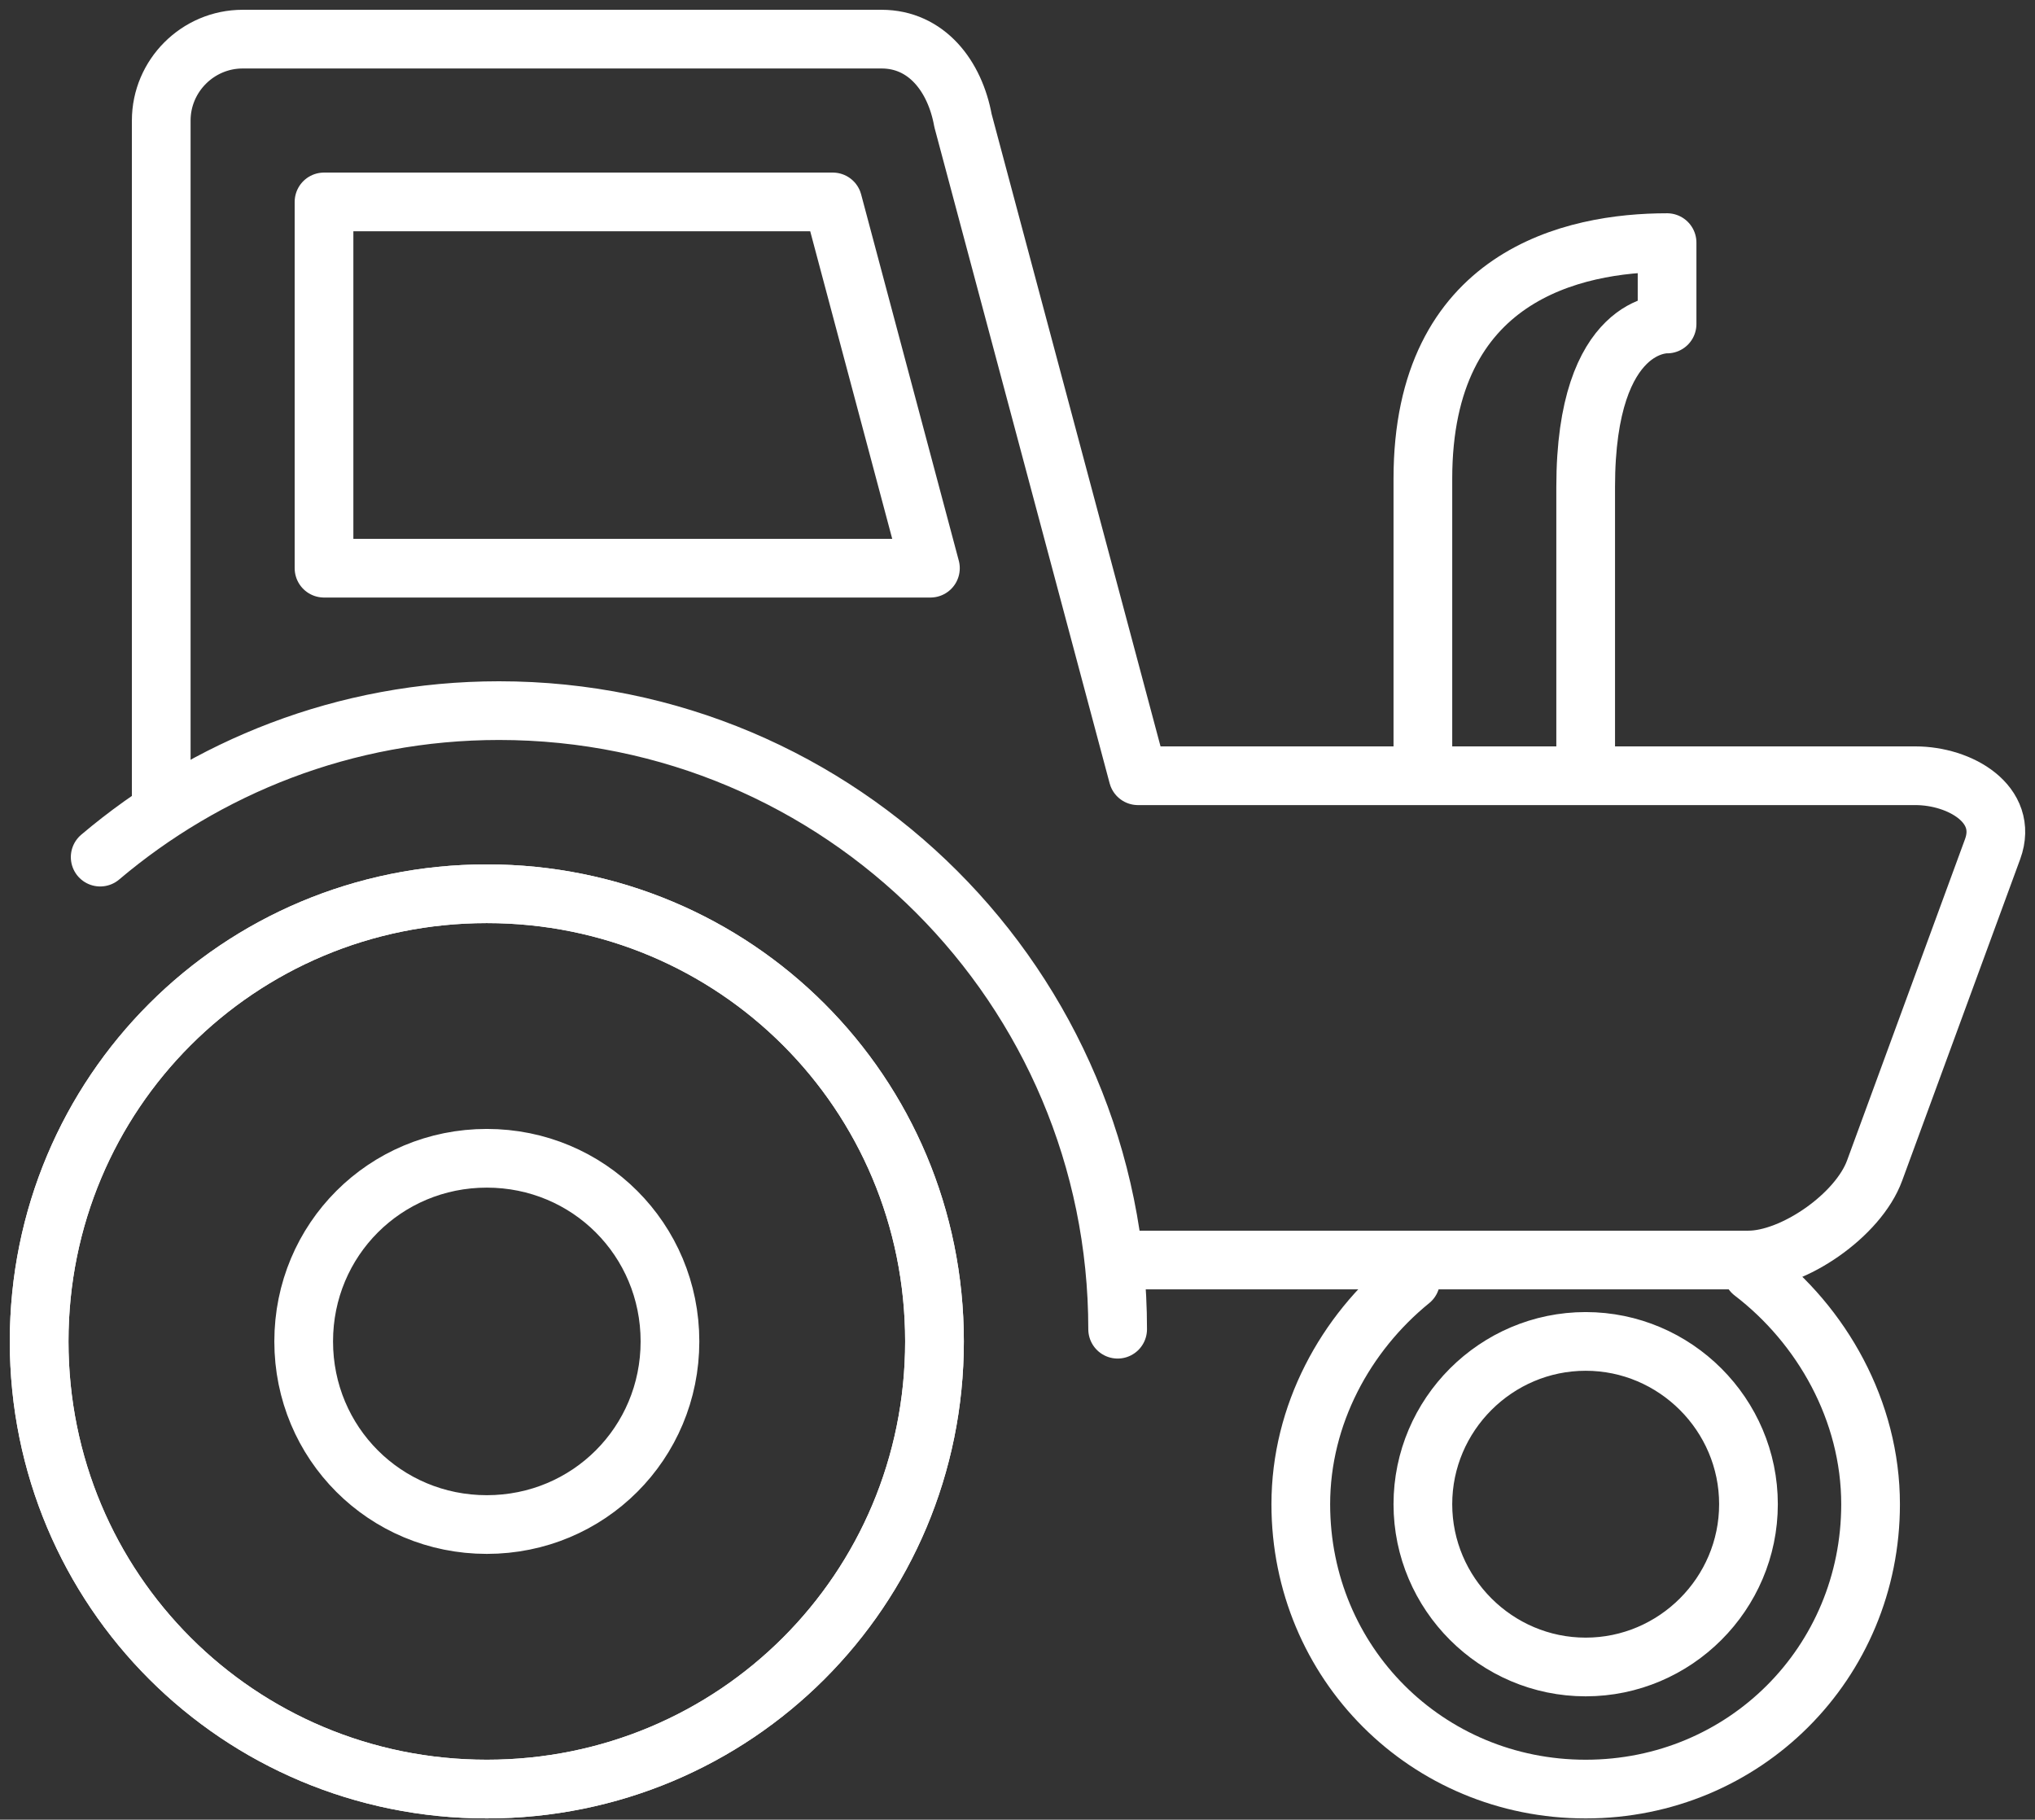 <?xml version="1.0" encoding="UTF-8"?>
<svg xmlns="http://www.w3.org/2000/svg" width="104" height="93" viewBox="0 0 104 93" fill="none">
  <rect x="0" y="0" width="104" height="93" fill="#333333" stroke="none"/>
  <path d="M72.093 65.438C68.766 68.142 66.478 72.302 66.478 76.877C66.478 84.989 72.925 91.437 81.037 91.437C89.149 91.437 95.597 84.989 95.597 76.877C95.597 72.094 93.1 67.726 89.565 65.022M81.037 68.558C85.613 68.558 89.357 72.302 89.357 76.877C89.357 81.453 85.613 85.197 81.037 85.197C76.461 85.197 72.717 81.453 72.717 76.877C72.717 72.302 76.461 68.558 81.037 68.558Z" stroke="white" stroke-width="3" stroke-miterlimit="10" stroke-linecap="round" stroke-linejoin="round"></path>
  <path d="M24.879 59.198C30.079 59.198 34.239 63.358 34.239 68.558C34.239 73.757 30.079 77.917 24.879 77.917C19.679 77.917 15.52 73.757 15.52 68.558C15.52 63.358 19.679 59.198 24.879 59.198ZM24.879 45.678C12.192 45.678 2 55.87 2 68.558C2 81.245 12.192 91.437 24.879 91.437C37.567 91.437 47.758 81.245 47.758 68.558C47.758 55.87 37.567 45.678 24.879 45.678Z" stroke="white" stroke-width="3" stroke-miterlimit="10" stroke-linecap="round" stroke-linejoin="round"></path>
  <path d="M47.758 68.558C47.758 81.245 37.567 91.437 24.879 91.437C12.192 91.437 2 81.245 2 68.558C2 55.87 12.192 45.678 24.879 45.678C37.567 45.678 47.758 55.87 47.758 68.558Z" stroke="white" stroke-width="3" stroke-miterlimit="10" stroke-linecap="round" stroke-linejoin="round"></path>
  <path d="M5.12 43.806C10.527 39.231 17.599 36.319 25.503 36.319C42.974 36.319 57.118 50.462 57.118 67.934" stroke="white" stroke-width="3" stroke-miterlimit="10" stroke-linecap="round" stroke-linejoin="round"></path>
  <path d="M57.742 64.398H89.357C91.645 64.398 94.972 62.11 95.805 59.822L101.836 43.391C102.668 41.102 100.172 39.647 97.884 39.647H58.158L49.214 6.16C48.798 3.872 47.342 2 45.054 2H12.4C10.112 2 8.24 3.872 8.24 6.16V40.895M47.55 29.039H16.559V10.32H42.559L47.55 29.039Z" stroke="white" stroke-width="3" stroke-miterlimit="10" stroke-linecap="round" stroke-linejoin="round"></path>
  <path d="M72.717 39.439C72.717 39.439 72.717 28.623 72.717 24.463C72.717 14.064 80.413 12.4 85.197 12.4V16.559C85.197 16.559 81.037 16.352 81.037 24.879C81.037 28.831 81.037 39.439 81.037 39.439" stroke="white" stroke-width="3" stroke-miterlimit="10" stroke-linecap="round" stroke-linejoin="round"></path>
</svg>
